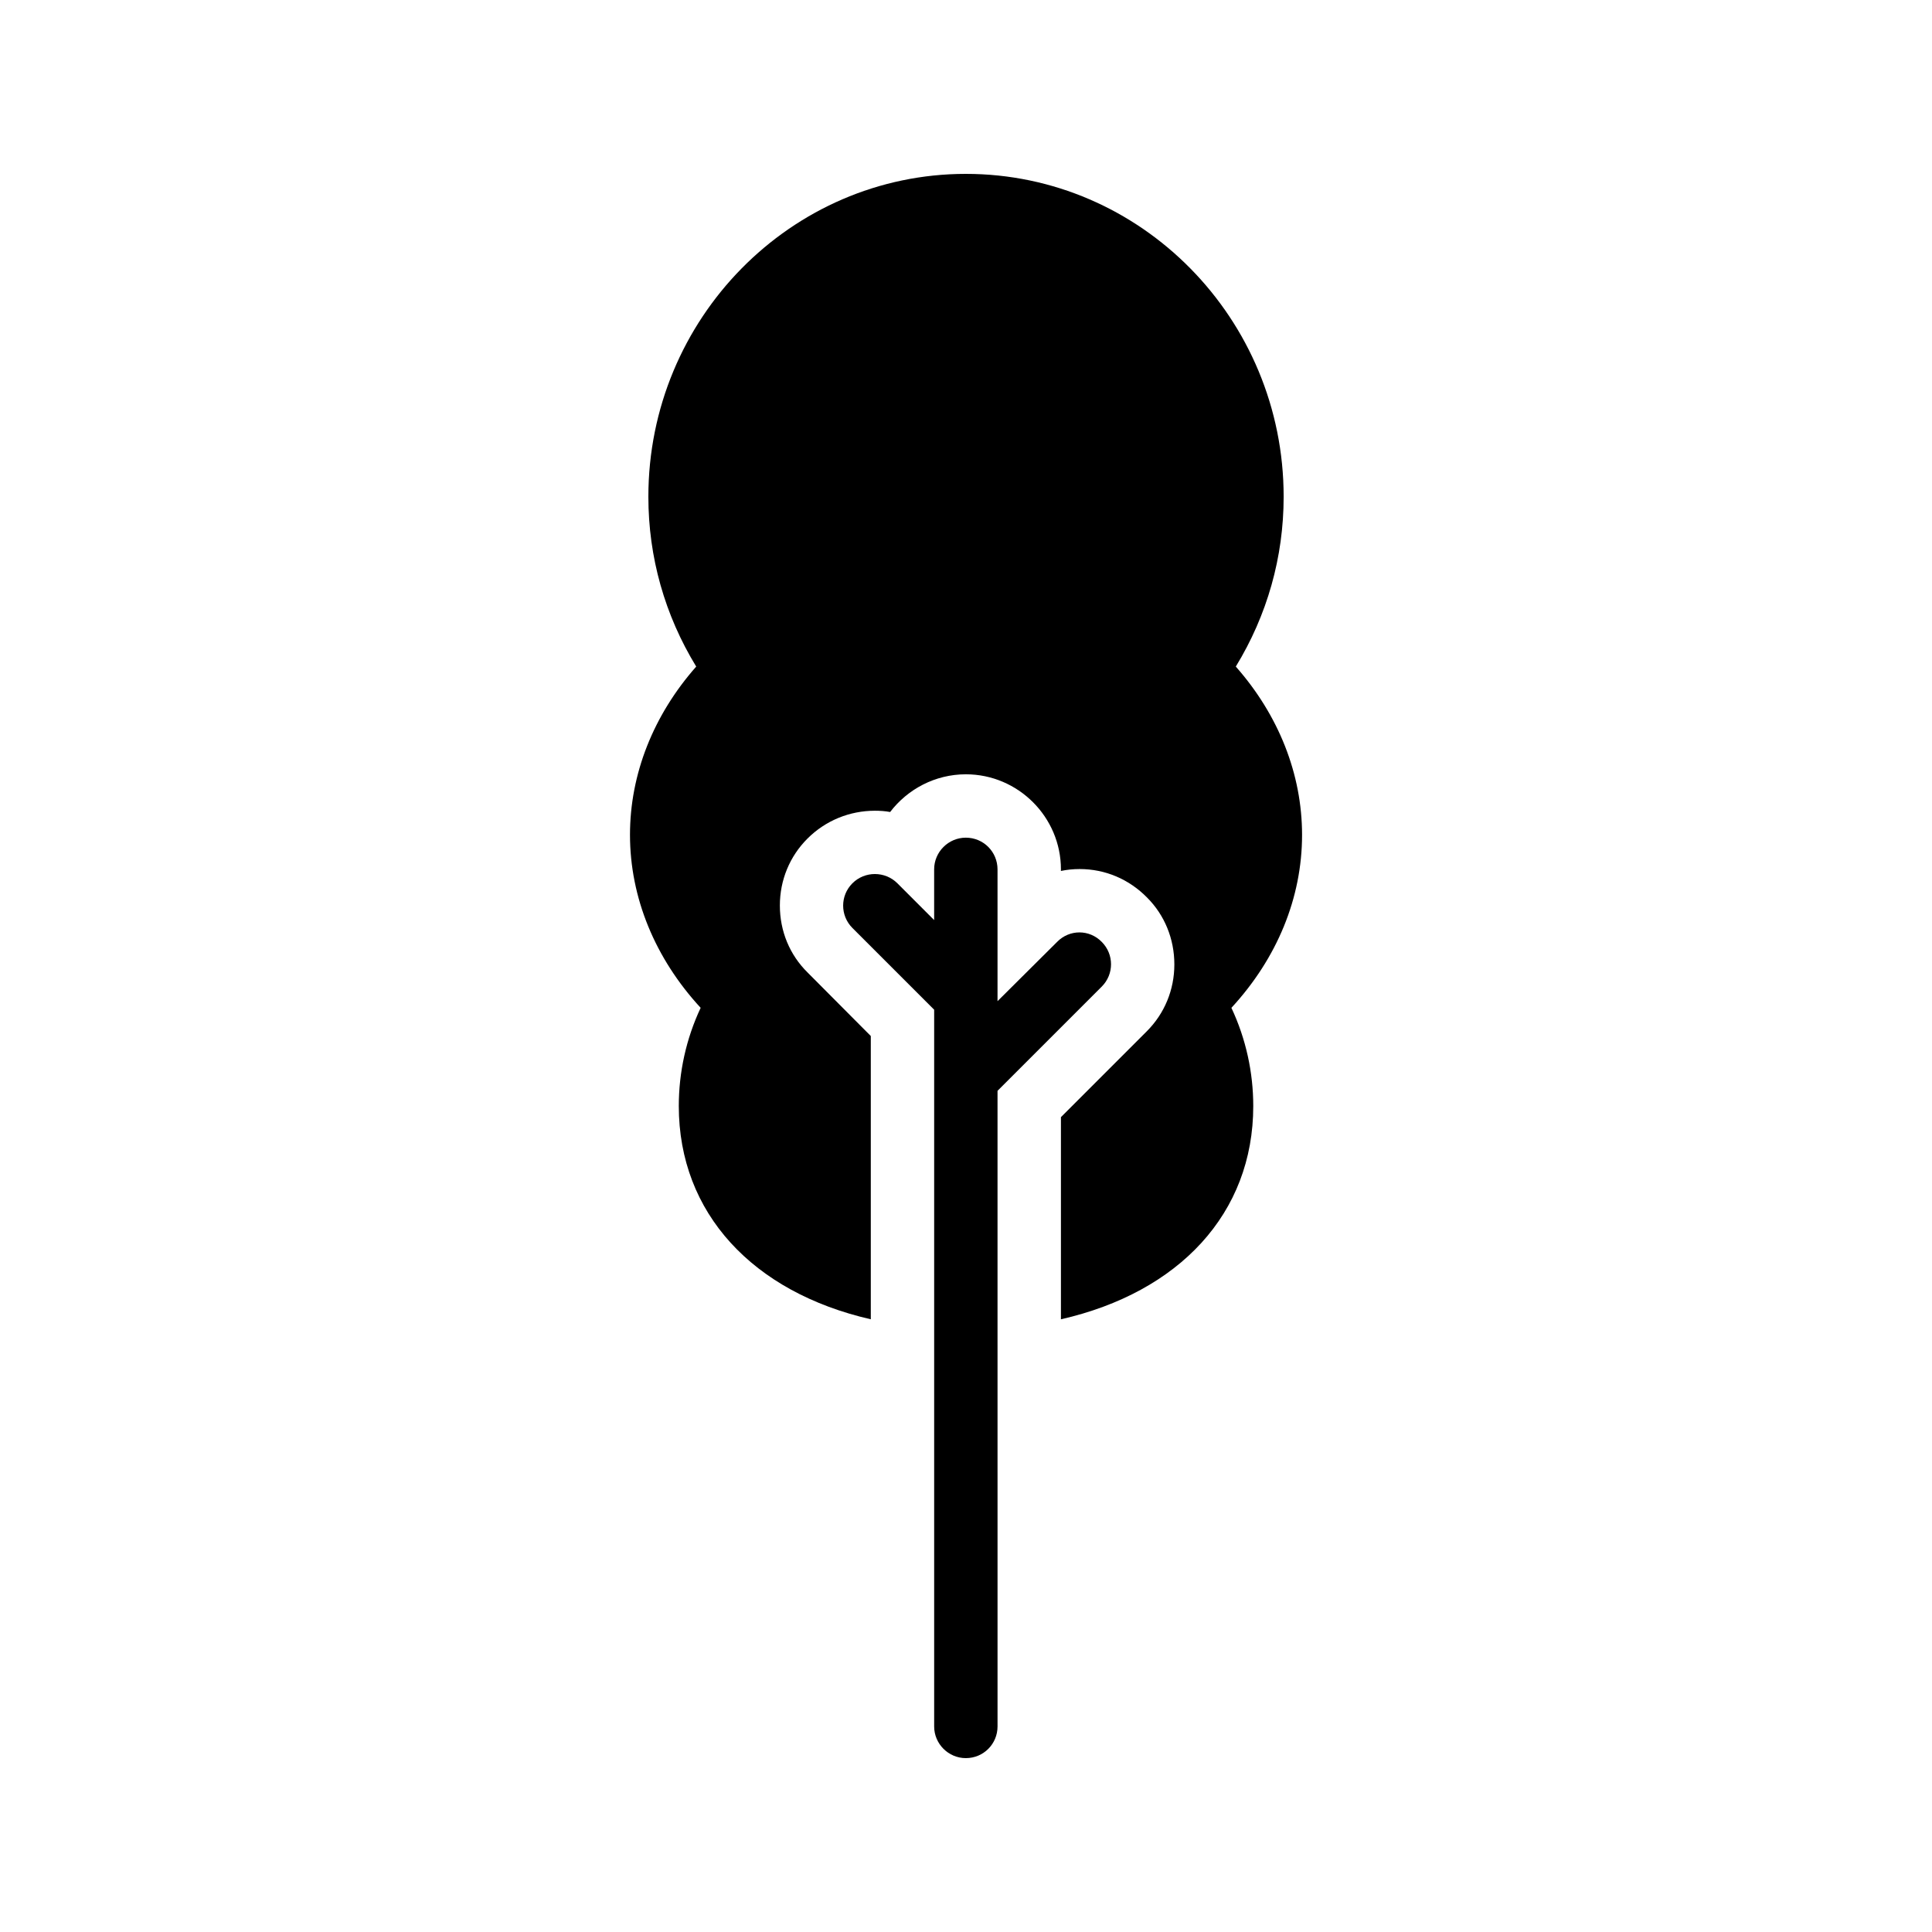 <?xml version="1.0" encoding="UTF-8"?>
<!-- Uploaded to: SVG Repo, www.svgrepo.com, Generator: SVG Repo Mixer Tools -->
<svg fill="#000000" width="800px" height="800px" version="1.1" viewBox="144 144 512 512" xmlns="http://www.w3.org/2000/svg">
 <g>
  <path d="m471.5 320.65c8.312-13.605 12.68-28.969 12.68-45.008 0-47.188-37.785-85.562-84.219-85.562-46.352 0-84.137 38.375-84.137 85.562 0 16.039 4.367 31.402 12.68 45.008-11.336 12.848-17.551 28.465-17.551 44.586 0 16.625 6.633 32.746 18.727 45.848-3.863 8.23-5.793 17.129-5.793 26.027 0 28.383 19.648 49.375 50.883 56.512v-75.066l-16.711-16.793c-4.785-4.703-7.387-11-7.387-17.801 0-6.719 2.602-13.016 7.305-17.719 4.785-4.785 11.168-7.391 17.887-7.391 1.344 0 2.688 0.086 4.031 0.336 4.617-6.047 11.926-9.992 20.07-9.992 13.855 0 25.191 11.336 25.191 25.191l-0.004 0.422c1.594-0.336 3.273-0.504 4.953-0.504 6.801 0 13.098 2.688 17.887 7.559 4.617 4.617 7.223 10.918 7.223 17.719 0 6.719-2.602 13.016-7.305 17.719l-22.754 22.754v53.57c31.32-7.137 50.969-28.043 50.969-56.512 0-8.898-1.93-17.801-5.793-26.027 12.09-13.098 18.727-29.137 18.727-45.848-0.008-16.125-6.223-31.742-17.559-44.59z"/>
  <path d="m399.96 609.92c4.703 0 8.398-3.777 8.398-8.398l-0.004-168.44 27.625-27.625c3.273-3.273 3.273-8.562 0-11.84-3.273-3.359-8.562-3.359-11.84 0l-15.785 15.703v-34.93c0-4.617-3.695-8.398-8.398-8.398-4.617 0-8.398 3.777-8.398 8.398v13.438l-9.738-9.742c-3.273-3.277-8.645-3.277-11.922-0.004-3.273 3.273-3.273 8.562 0 11.84l21.664 21.664v189.94c0 4.617 3.781 8.395 8.398 8.395z"/>
 </g>
</svg>